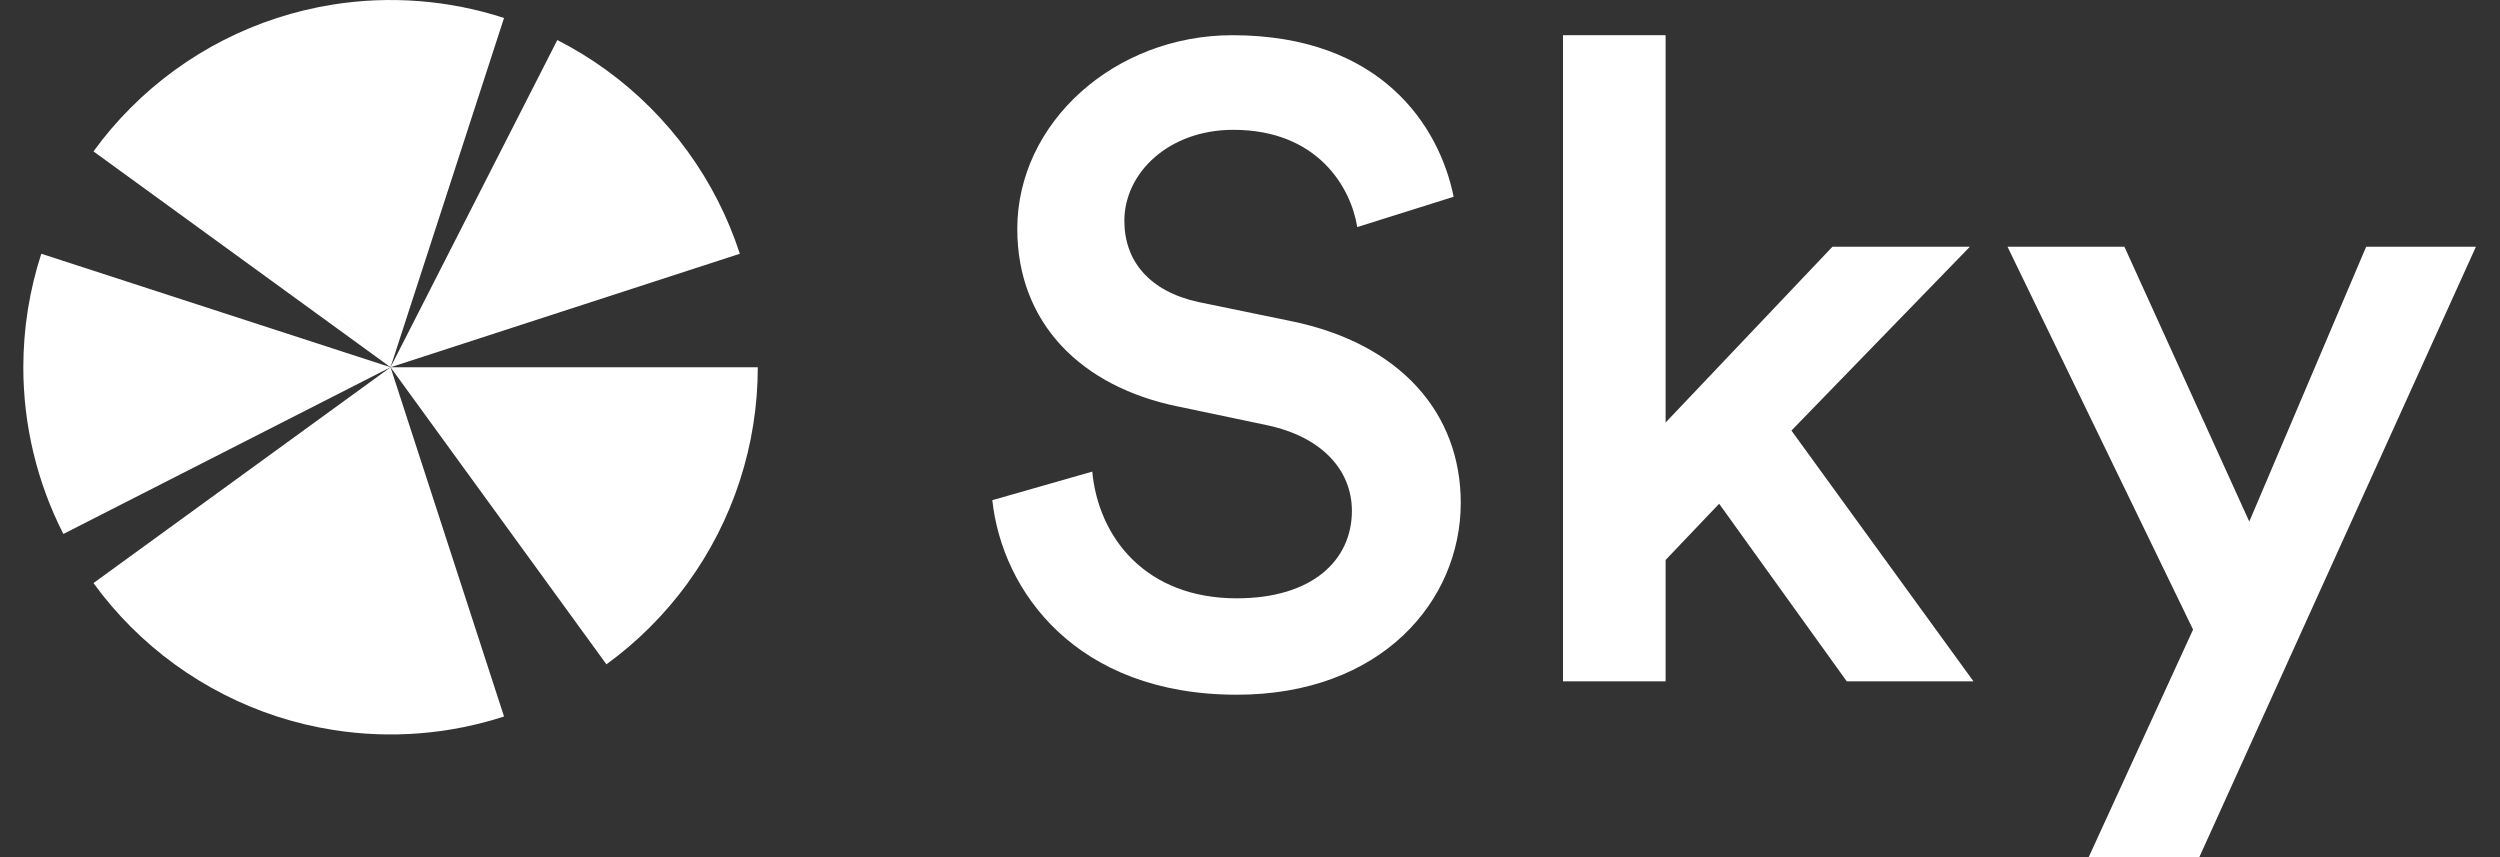 <svg  viewBox="0 0 70 24" fill="none" xmlns="http://www.w3.org/2000/svg">
<rect x="0" y="0" width="70" height="24" fill="#333333" stroke="none"/>
<g id="Sky-Logo-Dark_Background-RGB 1" clip-path="url(#clip0_10407_40559)">
<g id="Sky-Logo-Dark_x5F_Background-RGB">
<path id="Sky-Logotype-White_x5F_Version-RGB" d="M61.581 24H58.483L61.406 17.628L56.21 6.908H59.483L62.98 14.604L66.253 6.908H69.326L61.581 24ZM55.157 6.908L50.16 12.056L55.257 19.077H51.709L48.136 14.105L46.637 15.679V19.077H43.764V0.986H46.637V11.831L51.309 6.908H55.157ZM40.702 5.509L38.003 6.358C37.828 5.259 36.904 3.635 34.531 3.635C32.732 3.635 31.482 4.834 31.482 6.183C31.482 7.308 32.182 8.157 33.556 8.457L36.105 8.982C39.228 9.607 40.901 11.581 40.901 14.08C40.901 16.828 38.678 19.452 34.63 19.452C30.133 19.452 28.059 16.553 27.785 14.005L30.583 13.205C30.758 15.054 32.082 16.753 34.63 16.753C36.754 16.753 37.853 15.679 37.853 14.305C37.853 13.155 37.004 12.23 35.48 11.906L32.981 11.381C30.283 10.831 28.484 9.057 28.484 6.408C28.484 3.435 31.208 0.986 34.505 0.986C38.678 0.986 40.302 3.535 40.702 5.509Z" fill="white"/>
<g id="Sky-Logomark-RGB">
<path id="Element_00000044167552343911186970000016570348250823811765_" d="M2.617 4.239C2.933 3.803 3.284 3.393 3.665 3.012L3.792 3.082L10.868 10.196L10.935 10.283L2.617 4.239Z" fill="white"/>
<path id="Element_00000067922676260198261400000017549141762695844501_" d="M3.665 3.012C5.2 1.476 7.182 0.466 9.327 0.127L9.398 0.322L10.935 10.146V10.283L3.665 3.012Z" fill="white"/>
<path id="Element_00000109020290859327624860000005101791578295230888_" d="M15.605 1.121C16.084 1.366 16.544 1.647 16.98 1.964L16.961 2.124L10.973 10.253L10.935 10.283L15.605 1.121Z" fill="white"/>
<path id="Element_00000110469102946761658830000000076862869773222826_" d="M21.218 10.283C21.218 11.361 21.048 12.434 20.715 13.46L20.471 13.499L11.011 10.321L10.935 10.283H21.218Z" fill="white"/>
<path id="Element_00000097470110528704223640000008549261527506419122_" d="M20.715 13.46C20.381 14.486 19.889 15.453 19.254 16.326L19.02 16.287L10.984 10.333L10.935 10.283L20.715 13.46Z" fill="white"/>
<path id="Element_00000145049187385591529420000006183895368610453387_" d="M14.113 20.062C12.57 20.563 10.93 20.692 9.327 20.438L9.263 20.241L10.889 10.457L10.935 10.283L14.113 20.062Z" fill="white"/>
<path id="Element_00000039817084087627695930000015825888375774722979_" d="M9.327 20.438C8.795 20.354 8.27 20.228 7.758 20.062L7.73 19.824L10.877 10.39L10.935 10.283L9.327 20.438Z" fill="white"/>
<path id="Element_00000061473301769137083630000013141935270550838663_" d="M7.758 20.062C6.732 19.728 5.765 19.235 4.892 18.601V18.415L10.831 10.387L10.935 10.283L7.758 20.062Z" fill="white"/>
<path id="Element_00000181773346172155571440000016914713072259671740_" d="M1.774 14.951C1.037 13.505 0.653 11.905 0.653 10.283L0.784 10.234H10.603L10.935 10.283L1.774 14.951Z" fill="white"/>
<path id="Element_00000023975062333216695040000005937689588518168235_" d="M9.326 0.127C10.929 -0.127 12.569 0.002 14.113 0.503L10.935 10.283L9.326 0.127Z" fill="white"/>
<path id="Element_00000052826623578741950030000017756793909441827747_" d="M16.979 1.964C18.736 3.24 20.044 5.04 20.715 7.105L10.935 10.283L16.979 1.964Z" fill="white"/>
<path id="Element_00000100354310768109977490000000935191994660882865_" d="M4.892 18.601C4.019 17.967 3.251 17.199 2.617 16.326L10.935 10.283L4.892 18.601Z" fill="white"/>
<path id="Element_00000121964959389236445090000007430425758838976413_" d="M0.653 10.283C0.653 9.204 0.823 8.131 1.156 7.105L10.935 10.283H0.653Z" fill="white"/>
<path id="Element" d="M19.255 16.326C18.62 17.199 17.853 17.967 16.98 18.601L10.935 10.283L19.255 16.326Z" fill="white"/>
</g>
</g>
</g>
<defs>
<clipPath id="clip0_10407_40559">
<rect width="68.673" height="24" fill="white" transform="translate(0.653)"/>
</clipPath>
</defs>
</svg>
